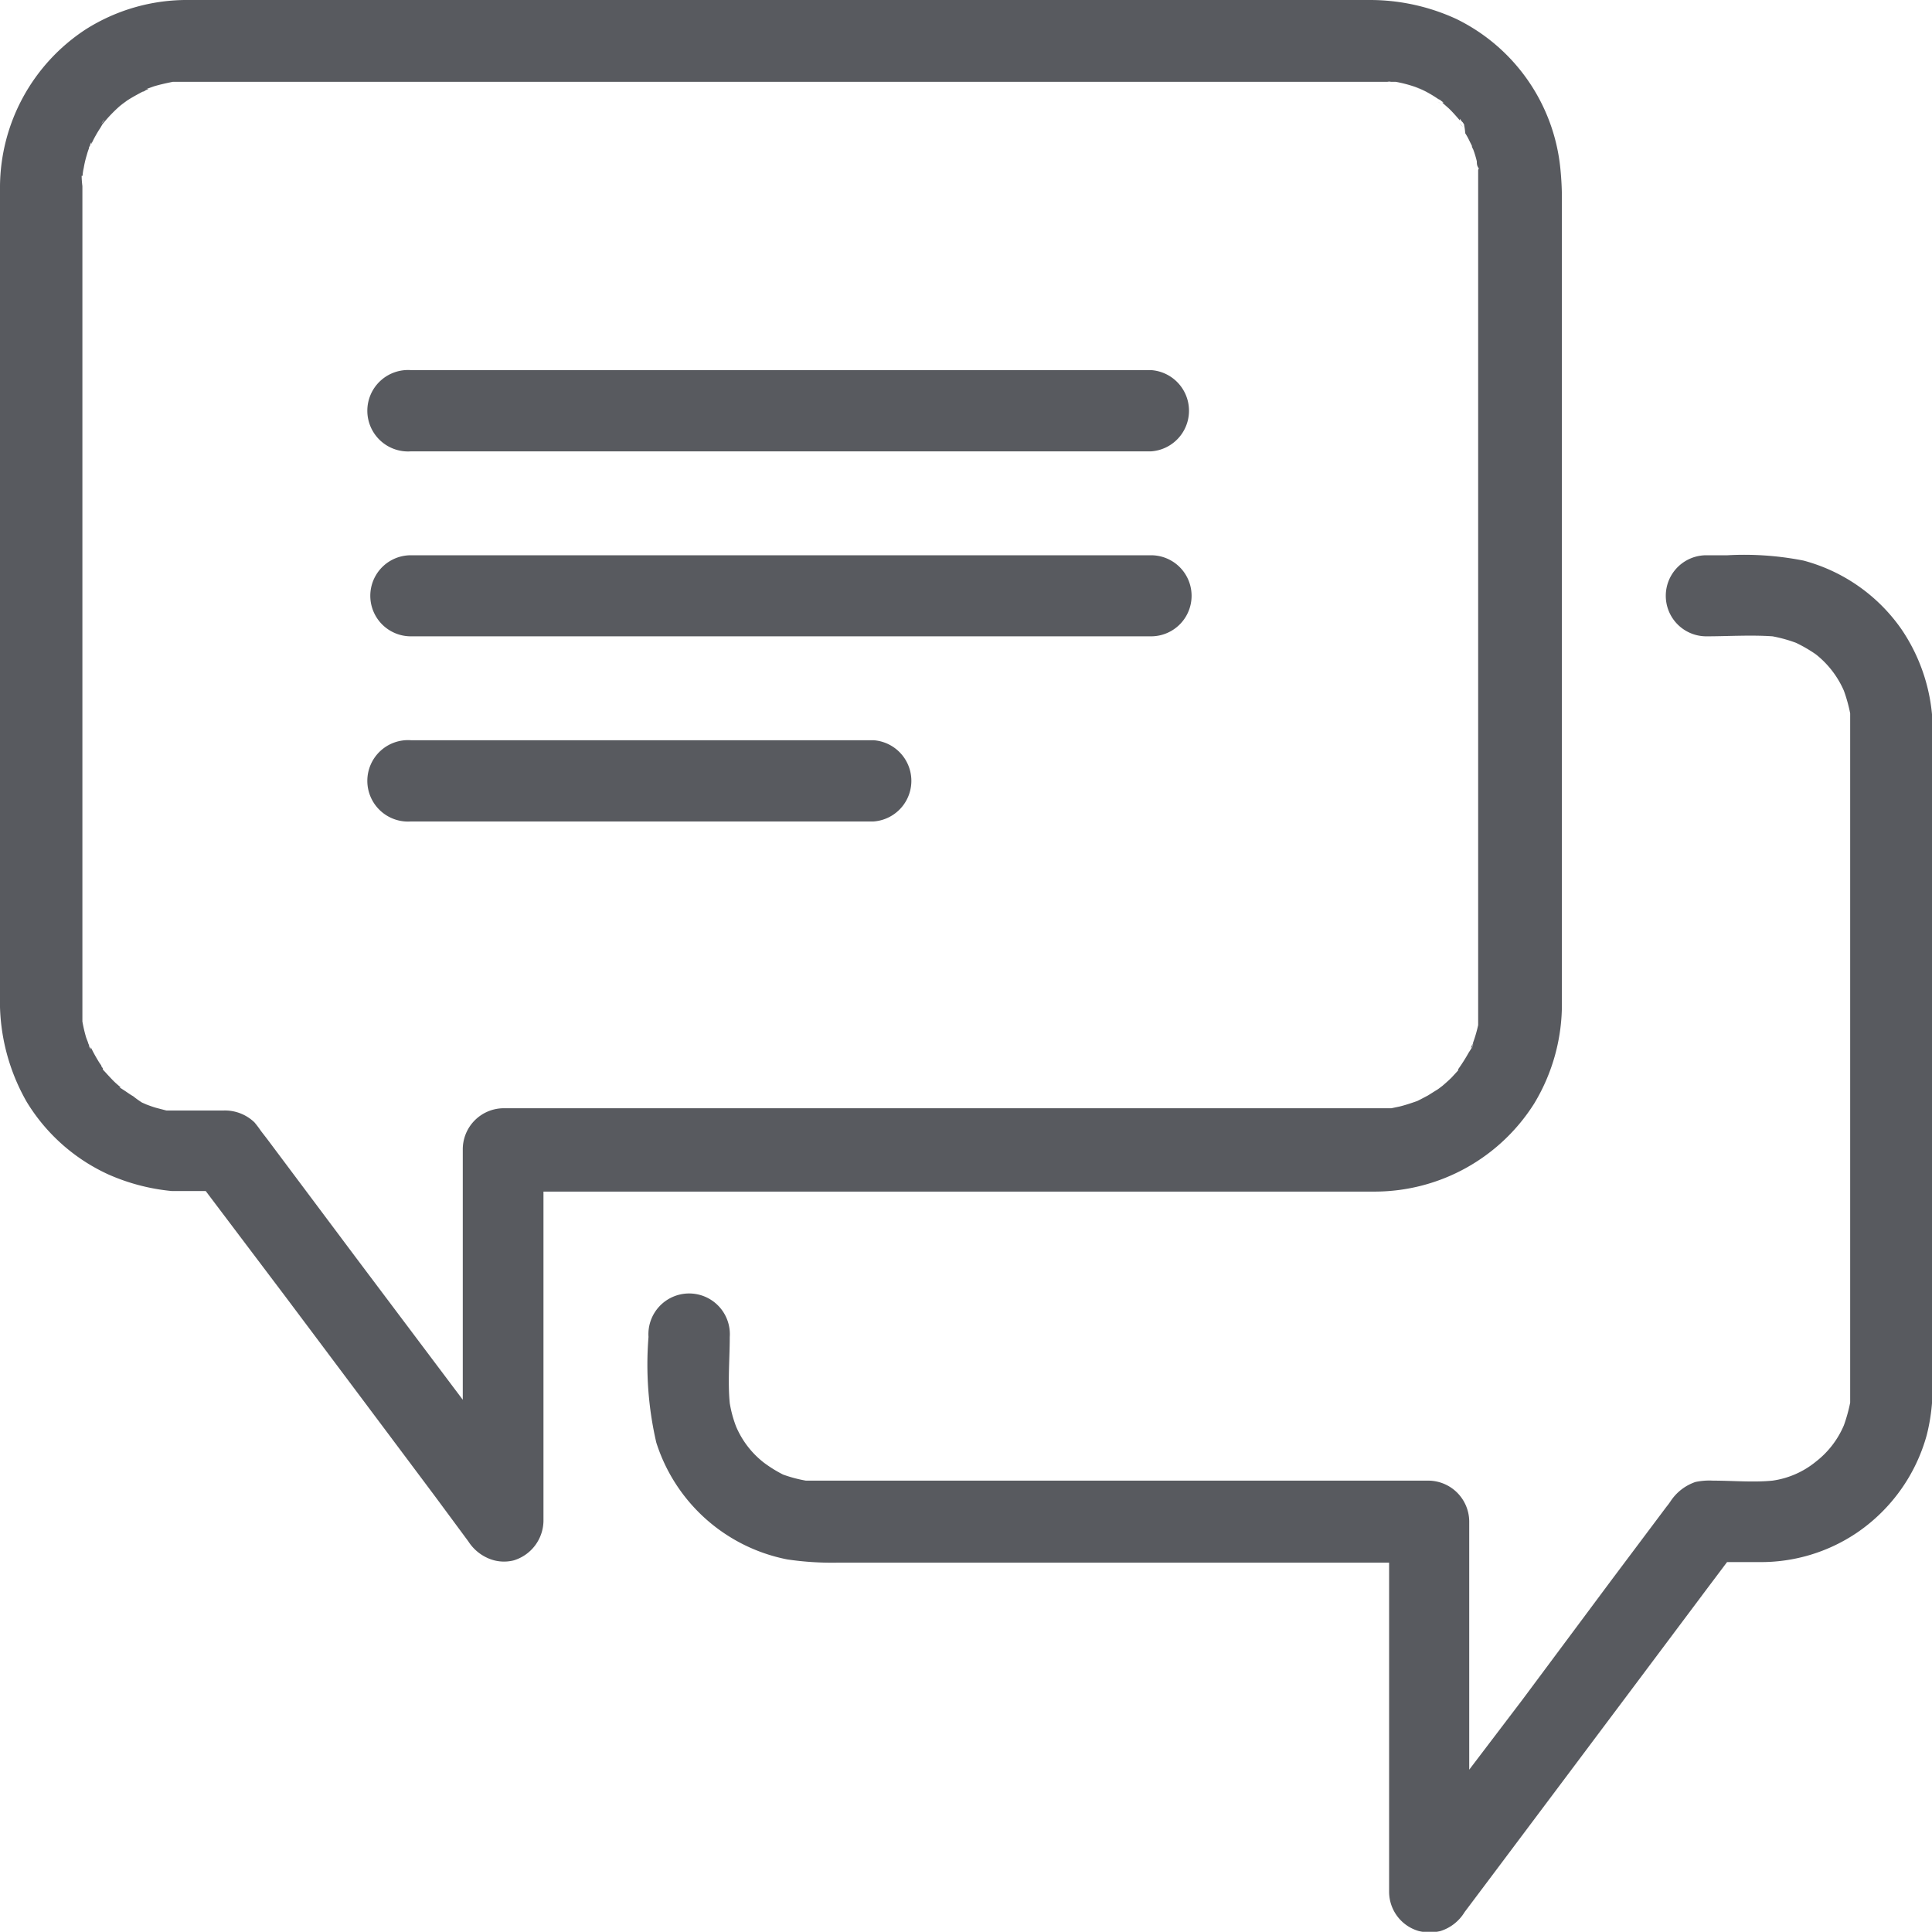 <svg xmlns="http://www.w3.org/2000/svg" width="101.53" height="101.52" viewBox="0 0 101.53 101.52"><g id="Layer_2" data-name="Layer 2"><g id="Art"><path d="M21.59,23.72h38.9a2.14,2.14,0,0,0,0-4.27H21.59a2.14,2.14,0,1,0,0,4.27Z" style="fill:#585a5f"/><path d="M21.59,33.44H58.91c.5,0,1,0,1.51,0h.07a2.13,2.13,0,0,0,0-4.26H21.59a2.13,2.13,0,1,0,0,4.26Z" style="fill:#585a5f"/><path d="M21.59,43.17H42.9c1,0,2,0,3,0h0a2.14,2.14,0,0,0,0-4.27H21.59a2.14,2.14,0,1,0,0,4.27Z" style="fill:#585a5f"/><path d="M76.71,6.45l0,0,0,0,.17.23A1.4,1.4,0,0,1,76.71,6.45Z" style="fill:#585a5f"/><path d="M77.77,9.07V9s0-.08,0-.12l0-.14A2.19,2.19,0,0,0,77.77,9.07Z" style="fill:#585a5f"/><path d="M72.86,58.33h.24Z" style="fill:#585a5f"/><path d="M77.39,55h0l0-.17-.09.25Z" style="fill:#585a5f"/><path d="M5.72,61.73a10.72,10.72,0,0,0,3.3.86c.51,0,1,0,1.53,0h.26L15,68.14q3.93,5.24,7.85,10.48L24.61,81a2.34,2.34,0,0,0,1,.87A2.08,2.08,0,0,0,27,82a2.2,2.2,0,0,0,1.56-2.06V62.62H71.2c.37,0,.73,0,1.1,0A9.92,9.92,0,0,0,80.62,58a10.08,10.08,0,0,0,1.46-5.38V10.69A16,16,0,0,0,82,8.86,9.82,9.82,0,0,0,76.54,1,10.84,10.84,0,0,0,72,0H9.94A9.93,9.93,0,0,0,4.51,1.54,9.94,9.94,0,0,0,0,9.78V52.31A10.64,10.64,0,0,0,1.4,57.9,9.77,9.77,0,0,0,5.72,61.73ZM73.1,4.3l-.19,0A.44.44,0,0,1,73.1,4.3Zm-67.61,2-.16.2A.83.83,0,0,1,5.49,6.29ZM4.34,8.88l-.06.29Zm0,.36a2.37,2.37,0,0,1,.06-.41,5.17,5.17,0,0,1,.16-.68,3.38,3.38,0,0,1,.11-.34s0-.09.06-.15h0c0-.07.05-.13.07-.2l0,.11a6.53,6.53,0,0,1,.48-.86l.11-.19,0,0,.16-.19a7.68,7.68,0,0,1,.75-.76l.14-.11.23-.17c.26-.17.54-.32.82-.47,0,0,.07,0,.17-.08h0l.15-.07-.09,0,.36-.13c.33-.1.66-.17,1-.24h.08l.54,0h63l.52,0,.13,0a6.84,6.84,0,0,1,1,.26c.18.06.71.34.06,0l.46.22a6.52,6.52,0,0,1,.72.43.46.46,0,0,1,.16.1l0,0,.11.08-.07,0,.34.3c.21.2.4.42.59.64l0-.09.09.13.06.06c.05.07.1.16.07.13A3.17,3.17,0,0,1,77,7a3.75,3.75,0,0,1,.24.44l.11.22c0,.09.07.18.08.22q.11.3.18.6c0,.1,0,.21.07.32s0,.06,0,.15,0,.07,0,.11,0,.09,0,.14a.3.3,0,0,0,0-.1c0,.24,0,.47,0,.71,0,1.41,0,2.81,0,4.22V52.62c0,.26,0,.51,0,.77,0,0,0,.1,0,.18s0,.25,0,.3a7.11,7.11,0,0,1-.27.93c0-.06,0,.05,0,.13l0,0-.07.18a.76.76,0,0,0,0-.11c0,.11-.11.23-.17.34a9.38,9.38,0,0,1-.54.85l0,.06-.34.37c-.24.24-.5.45-.76.68.55-.48.1-.08-.06,0l-.43.27-.4.21-.16.08c-.31.11-.61.21-.93.29l-.43.09h.17l-.21,0h-.2q-.3,0-.6,0H26.45a2.16,2.16,0,0,0-2.13,2.13V73.56l-5.6-7.45-4.67-6.24-.34-.44a5.3,5.3,0,0,0-.34-.45,2.24,2.24,0,0,0-1.65-.62H9.67l-.43,0-.19,0-.3,0-.5-.13c-.27-.07-.52-.18-.79-.27l.23.08-.23-.1A4.92,4.92,0,0,1,7,57.61c-.16-.09-.31-.2-.46-.3l-.17-.11-.09-.06.06,0,0,0c-.13-.11-.26-.22-.38-.34s-.35-.37-.52-.56l.06.08a1.47,1.47,0,0,1-.1-.13l0-.06c-.06-.06-.1-.15-.07-.13a2.53,2.53,0,0,1-.18-.27,7.8,7.8,0,0,1-.38-.7l0,.12L4.69,55h0c0-.09-.08-.21-.06-.19s-.08-.21-.11-.31a7.51,7.51,0,0,1-.19-.82v0c0-.16,0-.33,0-.49V52.8c0-.41,0-.83,0-1.24V9.78A4.87,4.87,0,0,1,4.29,9.24Z" style="fill:#585a5f"/><path d="M75.71,5.44l0,0a.1.1,0,0,0,0,0l-.15-.1A1.44,1.44,0,0,0,75.71,5.44Z" style="fill:#585a5f"/><path d="M99.92,33.06a9.14,9.14,0,0,0-5.14-3.6,16.08,16.08,0,0,0-4-.28H89.67a2.13,2.13,0,1,0,0,4.26c1.14,0,2.33-.08,3.48,0a7.47,7.47,0,0,1,1.23.34,7.35,7.35,0,0,1,1.05.61,4.95,4.95,0,0,1,1.47,1.91,8.06,8.06,0,0,1,.33,1.19c0,.47,0,.93,0,1.39V69.05c0,1.34,0,2.68,0,4q0,.33,0,.66a8.41,8.41,0,0,1-.33,1.19,4.76,4.76,0,0,1-1.47,1.91,4.61,4.61,0,0,1-2.28,1c-1,.1-2.1,0-3.13,0a3.54,3.54,0,0,0-.92.07,2.55,2.55,0,0,0-1.3,1,3.55,3.55,0,0,1-.23.31l-2.94,3.92L80,89.33,77.21,93V79.94a2.16,2.16,0,0,0-2.13-2.13H43c-.22,0-.43,0-.65,0a7.08,7.08,0,0,1-1.2-.32,6.9,6.9,0,0,1-1-.62,4.76,4.76,0,0,1-1.47-1.91,6.28,6.28,0,0,1-.33-1.22c-.11-1.15,0-2.34,0-3.48a2.14,2.14,0,1,0-4.27,0,18.13,18.13,0,0,0,.41,5.55,9.05,9.05,0,0,0,6.88,6.14,16.09,16.09,0,0,0,2.68.17H73v17.3a2.15,2.15,0,0,0,1.56,2.06,2.44,2.44,0,0,0,1.14,0,2.29,2.29,0,0,0,1.27-1l1.45-1.93,3.48-4.64,4.22-5.63,3.64-4.86,1-1.33h1.69a9,9,0,0,0,5.16-1.56,9.14,9.14,0,0,0,3.64-5.1,10,10,0,0,0,.31-2.56v-34A9.51,9.51,0,0,0,99.92,33.06Z" style="fill:#585a5f"/></g></g></svg>